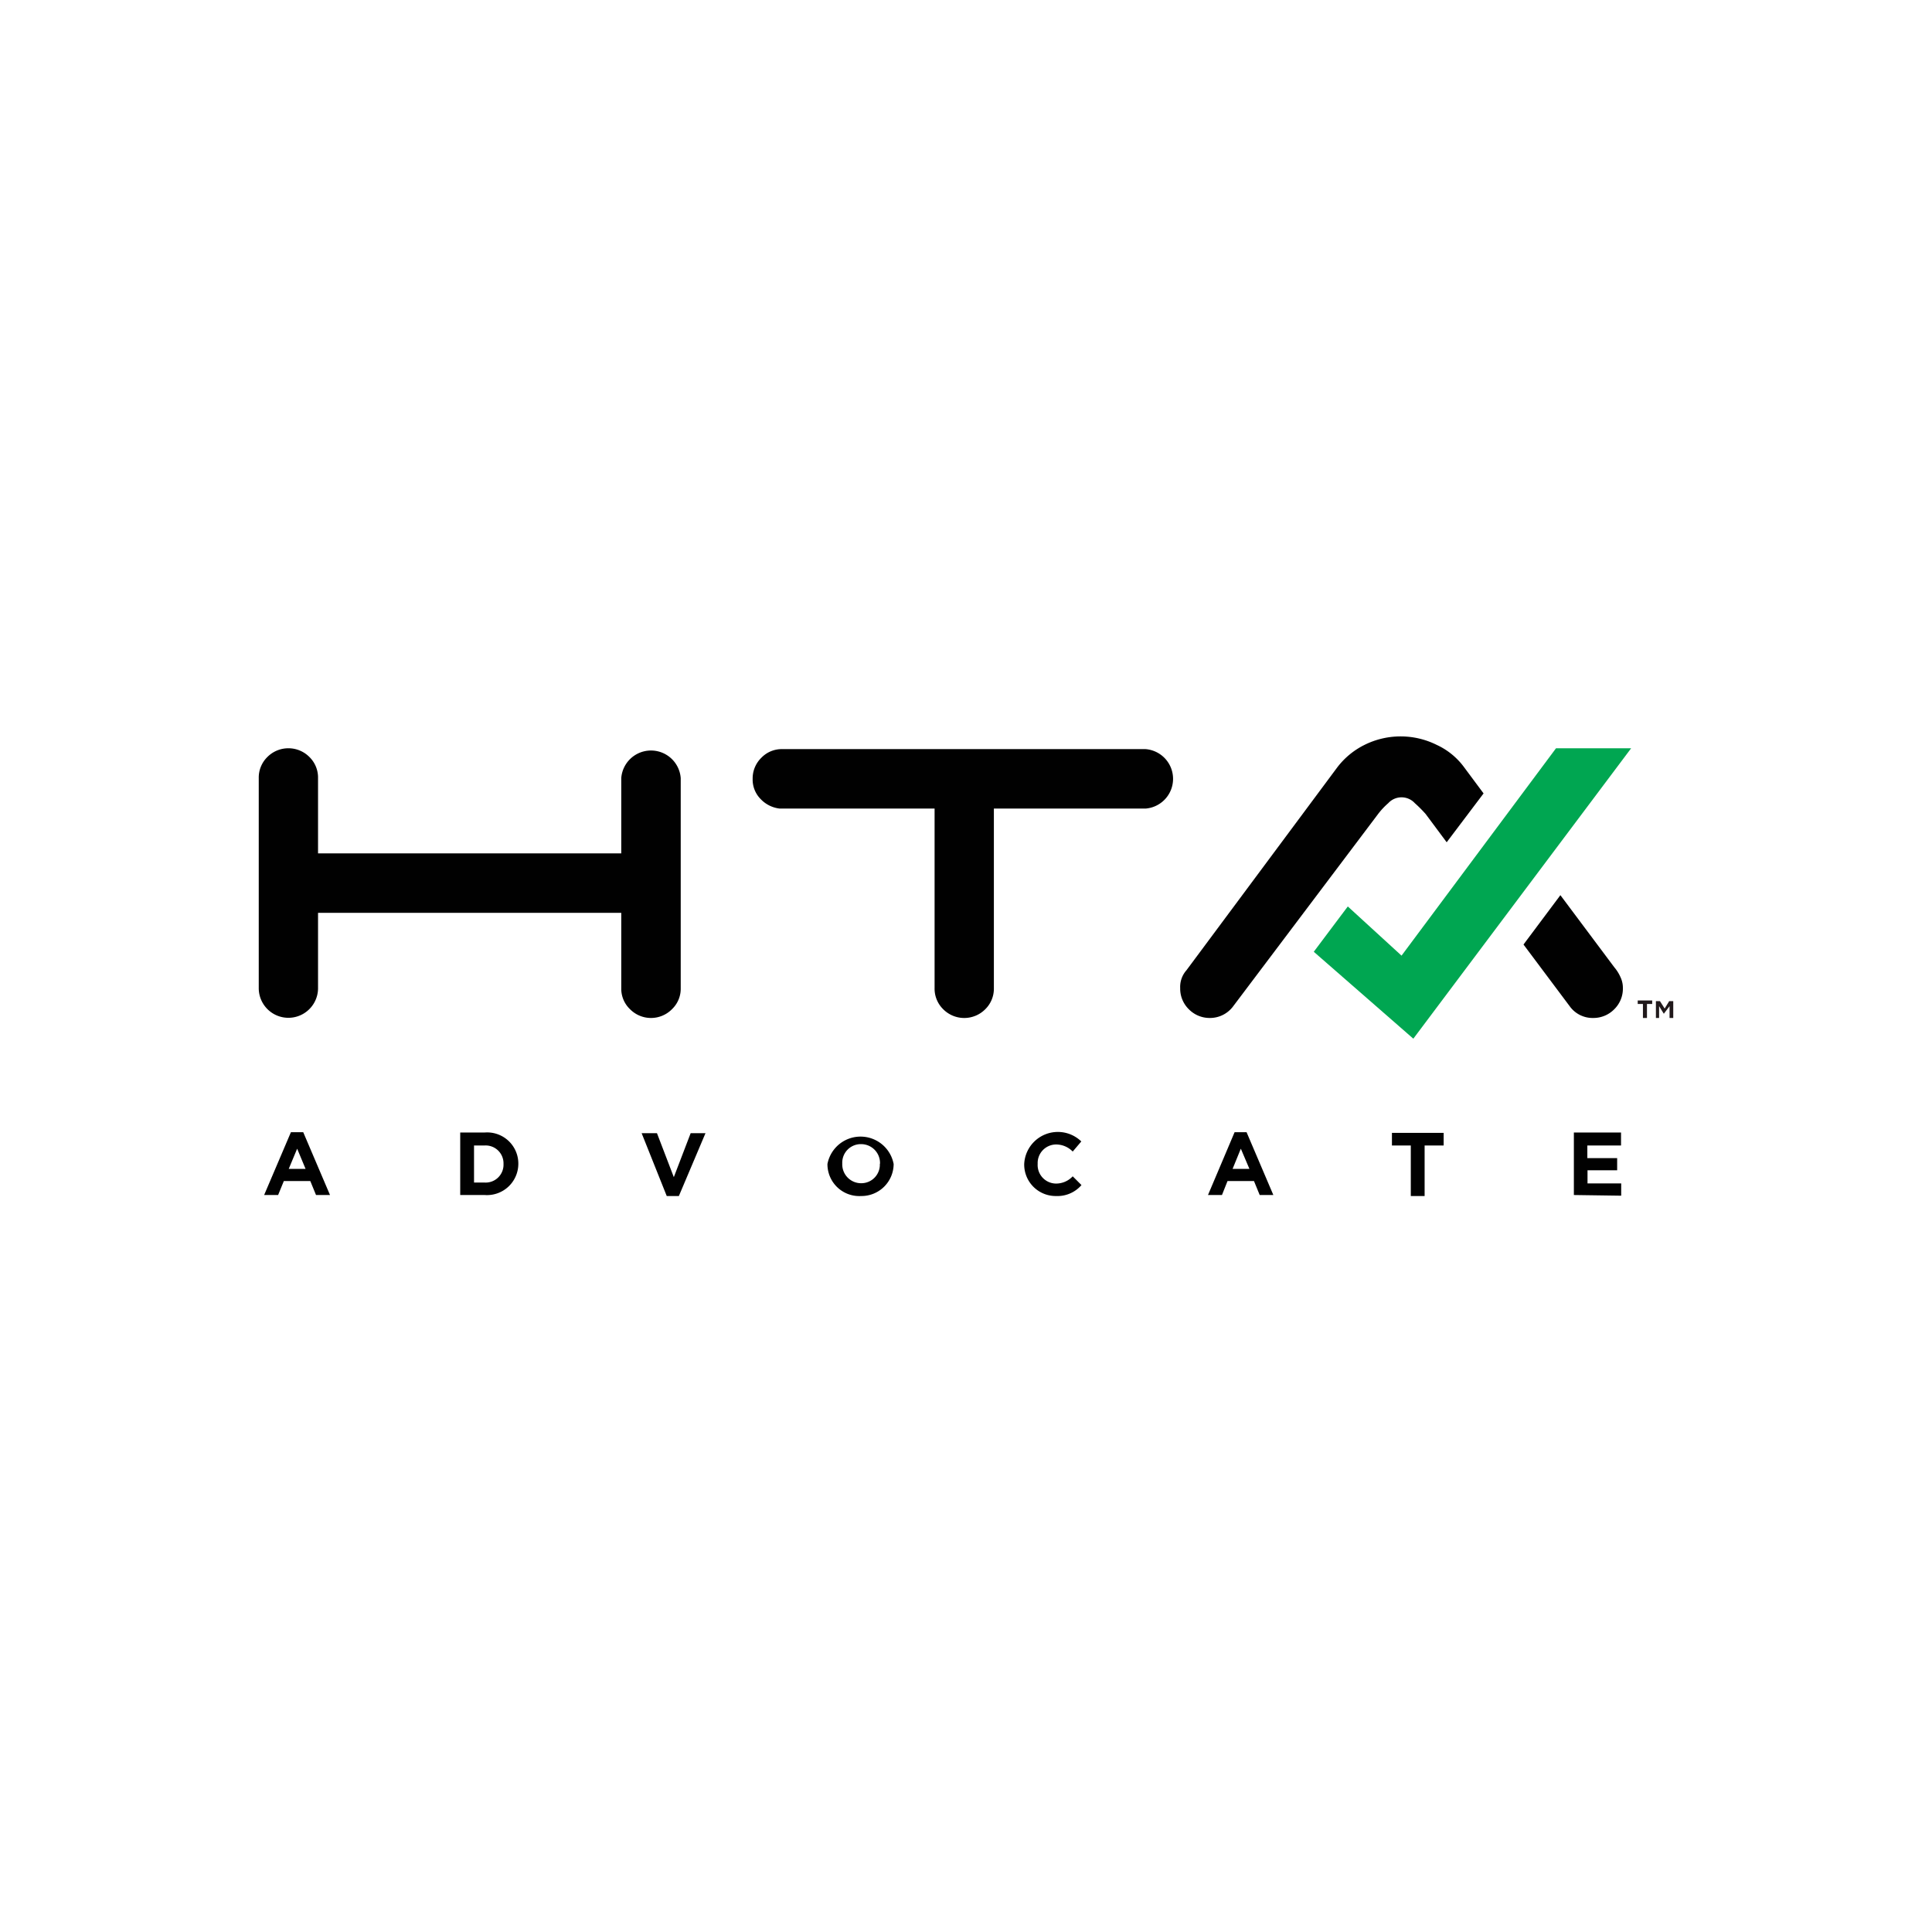 <svg xmlns="http://www.w3.org/2000/svg" viewBox="0 0 114.69 114.69"><defs><style>.cls-1{fill:#fff;}.cls-2,.cls-5{fill:#010101;}.cls-2,.cls-3{fill-rule:evenodd;}.cls-3{fill:#00a651;}.cls-4{fill:#20191b;}</style></defs><g id="Layer_2" data-name="Layer 2"><g id="Layer_1-2" data-name="Layer 1"><rect class="cls-1" width="114.69" height="114.69"/><path class="cls-2" d="M28.57,54.19H18.88v4.47a1.76,1.76,0,1,1-3.52,0V46.19a1.71,1.71,0,0,1,.51-1.25,1.76,1.76,0,0,1,2.5,0,1.71,1.71,0,0,1,.51,1.25v4.47h18V46.19a1.77,1.77,0,0,1,3.53,0V58.66a1.68,1.68,0,0,1-.52,1.25,1.75,1.75,0,0,1-2.49,0,1.68,1.68,0,0,1-.52-1.25V54.19Zm44.61,5.58a1.71,1.71,0,0,1-1.36.66,1.73,1.73,0,0,1-1.25-.52,1.71,1.71,0,0,1-.51-1.25,1.49,1.49,0,0,1,.37-1.06l8.92-12A4.59,4.59,0,0,1,81,44.22a4.81,4.81,0,0,1,4.29,0,4.19,4.19,0,0,1,1.62,1.32l1.16,1.56L85.88,50l-1.25-1.68a7.69,7.69,0,0,0-.64-.64,1.07,1.07,0,0,0-1.58,0,4.24,4.24,0,0,0-.6.64L73.18,59.77Zm19.45-6.63,3.2,4.28a2.39,2.39,0,0,1,.36.57,1.5,1.5,0,0,1,.15.67,1.71,1.71,0,0,1-.51,1.25,1.73,1.73,0,0,1-1.25.52,1.67,1.67,0,0,1-1.4-.7l-2.74-3.66,2.19-2.93ZM55.45,48H46.29a1.84,1.84,0,0,1-1.14-.57,1.64,1.64,0,0,1-.47-1.19,1.71,1.71,0,0,1,.51-1.25,1.68,1.68,0,0,1,1.25-.52H68A1.77,1.77,0,0,1,68,48H59V58.66a1.71,1.71,0,0,1-.51,1.25,1.76,1.76,0,0,1-2.5,0,1.71,1.71,0,0,1-.51-1.25V48Z"/><polygon class="cls-3" points="80.01 53.81 83.2 56.73 92.37 44.42 96.83 44.42 83.9 61.66 77.99 56.5 80.01 53.81 80.01 53.81"/><path class="cls-4" d="M97.77,60.43h-.24V59.6h-.31v-.21h.86v.21h-.31Zm1-.25h0l-.28-.45v.7H98.3v-1h.24l.28.44.27-.44h.24v1h-.22v-.7Z"/><path class="cls-5" d="M18.76,70.94l-.34-.83H16.85l-.34.83h-.83l1.59-3.73H18l1.59,3.73Zm-1.12-2.75-.5,1.2h1Z"/><path class="cls-5" d="M28.77,70.94H27.32V67.23h1.45a1.85,1.85,0,0,1,2,1.84h0A1.86,1.86,0,0,1,28.77,70.94Zm1.12-1.86A1.06,1.06,0,0,0,28.77,68h-.63V70.2h.63a1.06,1.06,0,0,0,1.12-1.1Z"/><path class="cls-5" d="M40.3,71h-.72l-1.49-3.73H39l1,2.61,1-2.61h.88Z"/><path class="cls-5" d="M51.12,71a1.89,1.89,0,0,1-2-1.9v0a2,2,0,0,1,3.93,0h0A1.91,1.91,0,0,1,51.12,71Zm1.12-1.92a1.12,1.12,0,0,0-1.12-1.16A1.1,1.1,0,0,0,50,69.07h0a1.12,1.12,0,0,0,1.12,1.17,1.1,1.1,0,0,0,1.11-1.15Z"/><path class="cls-5" d="M62.7,71a1.87,1.87,0,0,1-1.9-1.9v0a2,2,0,0,1,3.39-1.34l-.51.6a1.38,1.38,0,0,0-1-.42,1.1,1.1,0,0,0-1.08,1.15h0a1.1,1.1,0,0,0,1.08,1.17,1.35,1.35,0,0,0,1-.43l.52.52A1.88,1.88,0,0,1,62.7,71Z"/><path class="cls-5" d="M74.78,70.94l-.34-.83H72.87l-.33.83h-.83l1.58-3.73H74l1.59,3.73Zm-1.12-2.75-.49,1.2h1Z"/><path class="cls-5" d="M84.57,68v3h-.82V68H82.63v-.75H85.7V68Z"/><path class="cls-5" d="M93.43,70.94V67.23h2.8V68h-2v.75H96v.72H94.24v.78h2v.73Z"/></g></g></svg>